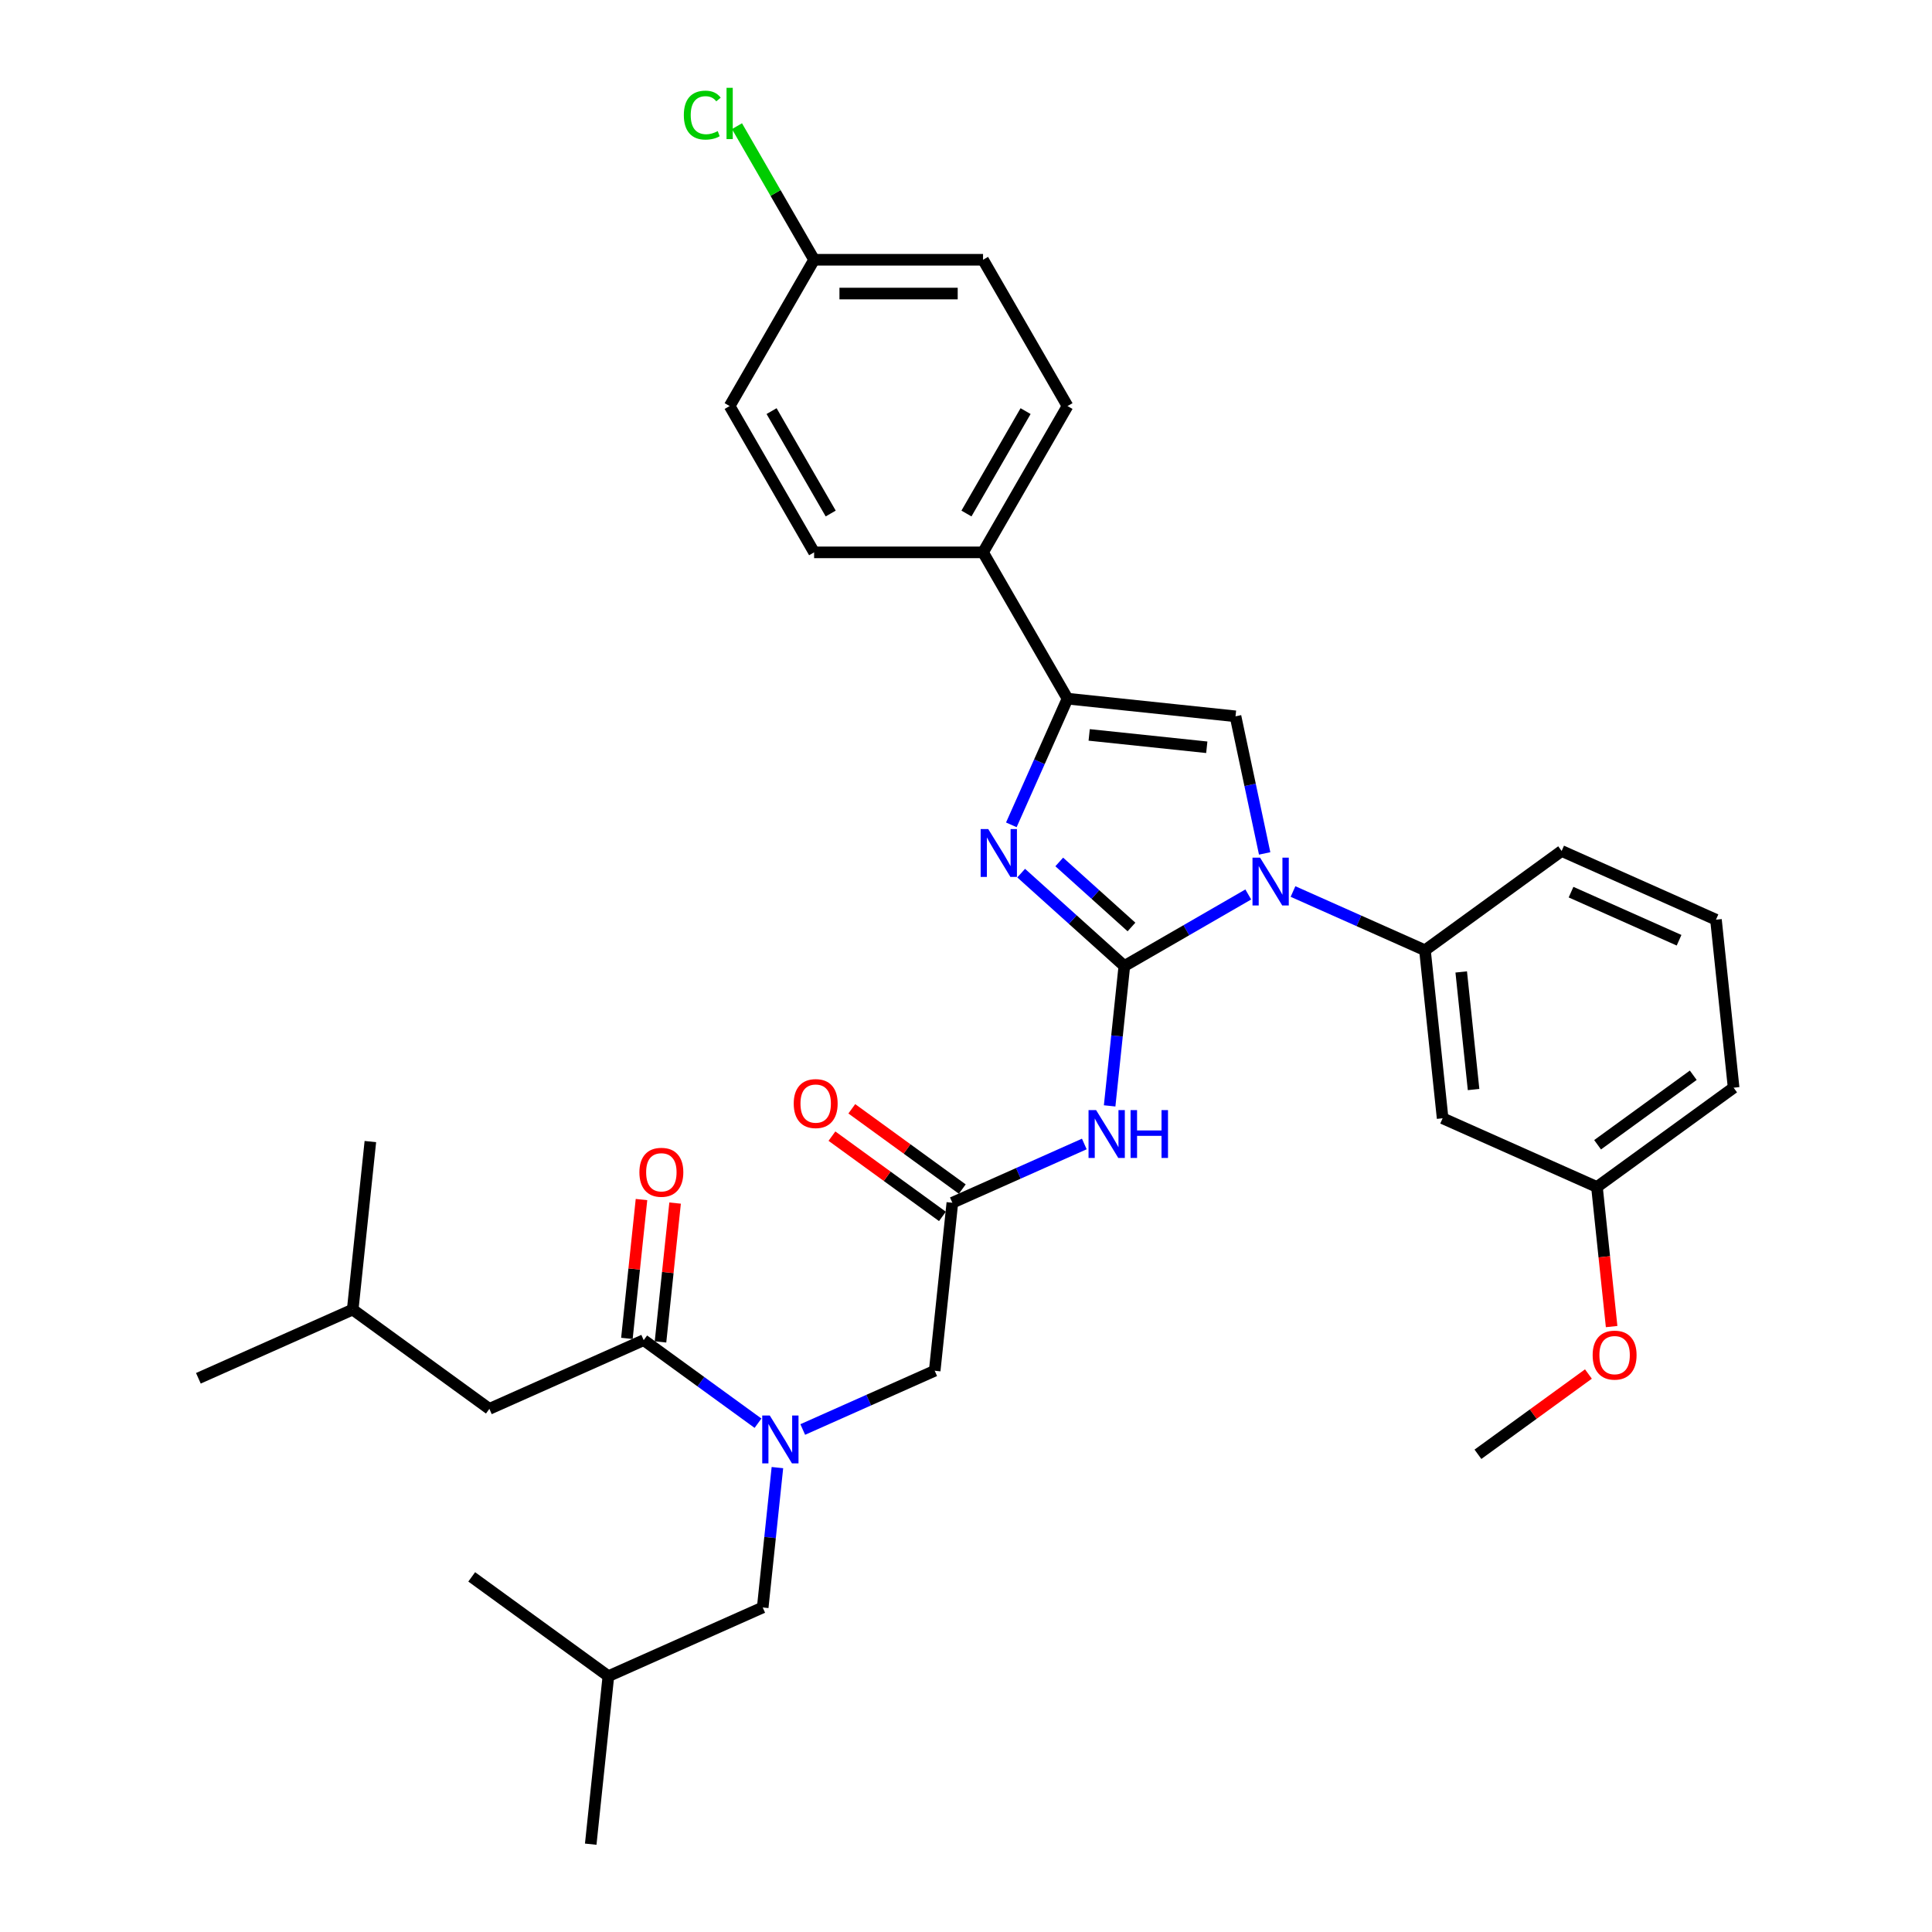 <?xml version='1.0' encoding='iso-8859-1'?>
<svg version='1.1' baseProfile='full'
              xmlns='http://www.w3.org/2000/svg'
                      xmlns:rdkit='http://www.rdkit.org/xml'
                      xmlns:xlink='http://www.w3.org/1999/xlink'
                  xml:space='preserve'
width='1000px' height='1000px' viewBox='0 0 1000 1000'>
<!-- END OF HEADER -->
<rect style='opacity:1.0;fill:#FFFFFF;stroke:none' width='1000' height='1000' x='0' y='0'> </rect>
<path class='bond-0' d='M 415.495,739.907 L 449.647,724.702' style='fill:none;fill-rule:evenodd;stroke:#0000FF;stroke-width:6px;stroke-linecap:butt;stroke-linejoin:miter;stroke-opacity:1' />
<path class='bond-0' d='M 449.647,724.702 L 483.798,709.497' style='fill:none;fill-rule:evenodd;stroke:#000000;stroke-width:6px;stroke-linecap:butt;stroke-linejoin:miter;stroke-opacity:1' />
<path class='bond-1' d='M 392.342,736.65 L 362.76,715.158' style='fill:none;fill-rule:evenodd;stroke:#0000FF;stroke-width:6px;stroke-linecap:butt;stroke-linejoin:miter;stroke-opacity:1' />
<path class='bond-1' d='M 362.76,715.158 L 333.179,693.666' style='fill:none;fill-rule:evenodd;stroke:#000000;stroke-width:6px;stroke-linecap:butt;stroke-linejoin:miter;stroke-opacity:1' />
<path class='bond-2' d='M 402.387,759.628 L 398.583,795.825' style='fill:none;fill-rule:evenodd;stroke:#0000FF;stroke-width:6px;stroke-linecap:butt;stroke-linejoin:miter;stroke-opacity:1' />
<path class='bond-2' d='M 398.583,795.825 L 394.779,832.021' style='fill:none;fill-rule:evenodd;stroke:#000000;stroke-width:6px;stroke-linecap:butt;stroke-linejoin:miter;stroke-opacity:1' />
<path class='bond-3' d='M 253.3,729.23 L 182.56,677.835' style='fill:none;fill-rule:evenodd;stroke:#000000;stroke-width:6px;stroke-linecap:butt;stroke-linejoin:miter;stroke-opacity:1' />
<path class='bond-4' d='M 253.3,729.23 L 333.179,693.666' style='fill:none;fill-rule:evenodd;stroke:#000000;stroke-width:6px;stroke-linecap:butt;stroke-linejoin:miter;stroke-opacity:1' />
<path class='bond-5' d='M 341.875,694.58 L 345.652,658.646' style='fill:none;fill-rule:evenodd;stroke:#000000;stroke-width:6px;stroke-linecap:butt;stroke-linejoin:miter;stroke-opacity:1' />
<path class='bond-5' d='M 345.652,658.646 L 349.429,622.712' style='fill:none;fill-rule:evenodd;stroke:#FF0000;stroke-width:6px;stroke-linecap:butt;stroke-linejoin:miter;stroke-opacity:1' />
<path class='bond-5' d='M 324.483,692.752 L 328.26,656.818' style='fill:none;fill-rule:evenodd;stroke:#000000;stroke-width:6px;stroke-linecap:butt;stroke-linejoin:miter;stroke-opacity:1' />
<path class='bond-5' d='M 328.26,656.818 L 332.037,620.884' style='fill:none;fill-rule:evenodd;stroke:#FF0000;stroke-width:6px;stroke-linecap:butt;stroke-linejoin:miter;stroke-opacity:1' />
<path class='bond-6' d='M 182.56,677.835 L 102.681,713.4' style='fill:none;fill-rule:evenodd;stroke:#000000;stroke-width:6px;stroke-linecap:butt;stroke-linejoin:miter;stroke-opacity:1' />
<path class='bond-7' d='M 182.56,677.835 L 191.7,590.875' style='fill:none;fill-rule:evenodd;stroke:#000000;stroke-width:6px;stroke-linecap:butt;stroke-linejoin:miter;stroke-opacity:1' />
<path class='bond-8' d='M 394.779,832.021 L 314.899,867.586' style='fill:none;fill-rule:evenodd;stroke:#000000;stroke-width:6px;stroke-linecap:butt;stroke-linejoin:miter;stroke-opacity:1' />
<path class='bond-9' d='M 314.899,867.586 L 305.759,954.545' style='fill:none;fill-rule:evenodd;stroke:#000000;stroke-width:6px;stroke-linecap:butt;stroke-linejoin:miter;stroke-opacity:1' />
<path class='bond-10' d='M 314.899,867.586 L 244.16,816.19' style='fill:none;fill-rule:evenodd;stroke:#000000;stroke-width:6px;stroke-linecap:butt;stroke-linejoin:miter;stroke-opacity:1' />
<path class='bond-11' d='M 561.24,592.126 L 527.089,607.332' style='fill:none;fill-rule:evenodd;stroke:#0000FF;stroke-width:6px;stroke-linecap:butt;stroke-linejoin:miter;stroke-opacity:1' />
<path class='bond-11' d='M 527.089,607.332 L 492.938,622.537' style='fill:none;fill-rule:evenodd;stroke:#000000;stroke-width:6px;stroke-linecap:butt;stroke-linejoin:miter;stroke-opacity:1' />
<path class='bond-12' d='M 574.348,572.405 L 578.153,536.209' style='fill:none;fill-rule:evenodd;stroke:#0000FF;stroke-width:6px;stroke-linecap:butt;stroke-linejoin:miter;stroke-opacity:1' />
<path class='bond-12' d='M 578.153,536.209 L 581.957,500.012' style='fill:none;fill-rule:evenodd;stroke:#000000;stroke-width:6px;stroke-linecap:butt;stroke-linejoin:miter;stroke-opacity:1' />
<path class='bond-13' d='M 498.077,615.463 L 469.484,594.689' style='fill:none;fill-rule:evenodd;stroke:#000000;stroke-width:6px;stroke-linecap:butt;stroke-linejoin:miter;stroke-opacity:1' />
<path class='bond-13' d='M 469.484,594.689 L 440.891,573.914' style='fill:none;fill-rule:evenodd;stroke:#FF0000;stroke-width:6px;stroke-linecap:butt;stroke-linejoin:miter;stroke-opacity:1' />
<path class='bond-13' d='M 487.798,629.611 L 459.205,608.836' style='fill:none;fill-rule:evenodd;stroke:#000000;stroke-width:6px;stroke-linecap:butt;stroke-linejoin:miter;stroke-opacity:1' />
<path class='bond-13' d='M 459.205,608.836 L 430.612,588.062' style='fill:none;fill-rule:evenodd;stroke:#FF0000;stroke-width:6px;stroke-linecap:butt;stroke-linejoin:miter;stroke-opacity:1' />
<path class='bond-14' d='M 492.938,622.537 L 483.798,709.497' style='fill:none;fill-rule:evenodd;stroke:#000000;stroke-width:6px;stroke-linecap:butt;stroke-linejoin:miter;stroke-opacity:1' />
<path class='bond-15' d='M 646.104,462.977 L 614.031,481.494' style='fill:none;fill-rule:evenodd;stroke:#0000FF;stroke-width:6px;stroke-linecap:butt;stroke-linejoin:miter;stroke-opacity:1' />
<path class='bond-15' d='M 614.031,481.494 L 581.957,500.012' style='fill:none;fill-rule:evenodd;stroke:#000000;stroke-width:6px;stroke-linecap:butt;stroke-linejoin:miter;stroke-opacity:1' />
<path class='bond-16' d='M 654.585,441.726 L 647.043,406.245' style='fill:none;fill-rule:evenodd;stroke:#0000FF;stroke-width:6px;stroke-linecap:butt;stroke-linejoin:miter;stroke-opacity:1' />
<path class='bond-16' d='M 647.043,406.245 L 639.502,370.765' style='fill:none;fill-rule:evenodd;stroke:#000000;stroke-width:6px;stroke-linecap:butt;stroke-linejoin:miter;stroke-opacity:1' />
<path class='bond-17' d='M 669.258,461.447 L 703.409,476.652' style='fill:none;fill-rule:evenodd;stroke:#0000FF;stroke-width:6px;stroke-linecap:butt;stroke-linejoin:miter;stroke-opacity:1' />
<path class='bond-17' d='M 703.409,476.652 L 737.561,491.857' style='fill:none;fill-rule:evenodd;stroke:#000000;stroke-width:6px;stroke-linecap:butt;stroke-linejoin:miter;stroke-opacity:1' />
<path class='bond-18' d='M 581.957,500.012 L 555.256,475.97' style='fill:none;fill-rule:evenodd;stroke:#000000;stroke-width:6px;stroke-linecap:butt;stroke-linejoin:miter;stroke-opacity:1' />
<path class='bond-18' d='M 555.256,475.97 L 528.554,451.928' style='fill:none;fill-rule:evenodd;stroke:#0000FF;stroke-width:6px;stroke-linecap:butt;stroke-linejoin:miter;stroke-opacity:1' />
<path class='bond-18' d='M 585.648,479.804 L 566.957,462.974' style='fill:none;fill-rule:evenodd;stroke:#000000;stroke-width:6px;stroke-linecap:butt;stroke-linejoin:miter;stroke-opacity:1' />
<path class='bond-18' d='M 566.957,462.974 L 548.266,446.145' style='fill:none;fill-rule:evenodd;stroke:#0000FF;stroke-width:6px;stroke-linecap:butt;stroke-linejoin:miter;stroke-opacity:1' />
<path class='bond-19' d='M 523.463,426.937 L 538.002,394.281' style='fill:none;fill-rule:evenodd;stroke:#0000FF;stroke-width:6px;stroke-linecap:butt;stroke-linejoin:miter;stroke-opacity:1' />
<path class='bond-19' d='M 538.002,394.281 L 552.542,361.625' style='fill:none;fill-rule:evenodd;stroke:#000000;stroke-width:6px;stroke-linecap:butt;stroke-linejoin:miter;stroke-opacity:1' />
<path class='bond-20' d='M 552.542,361.625 L 508.822,285.901' style='fill:none;fill-rule:evenodd;stroke:#000000;stroke-width:6px;stroke-linecap:butt;stroke-linejoin:miter;stroke-opacity:1' />
<path class='bond-21' d='M 552.542,361.625 L 639.502,370.765' style='fill:none;fill-rule:evenodd;stroke:#000000;stroke-width:6px;stroke-linecap:butt;stroke-linejoin:miter;stroke-opacity:1' />
<path class='bond-21' d='M 563.758,380.388 L 624.63,386.786' style='fill:none;fill-rule:evenodd;stroke:#000000;stroke-width:6px;stroke-linecap:butt;stroke-linejoin:miter;stroke-opacity:1' />
<path class='bond-22' d='M 508.822,285.901 L 552.542,210.176' style='fill:none;fill-rule:evenodd;stroke:#000000;stroke-width:6px;stroke-linecap:butt;stroke-linejoin:miter;stroke-opacity:1' />
<path class='bond-22' d='M 500.235,265.798 L 530.839,212.791' style='fill:none;fill-rule:evenodd;stroke:#000000;stroke-width:6px;stroke-linecap:butt;stroke-linejoin:miter;stroke-opacity:1' />
<path class='bond-23' d='M 508.822,285.901 L 421.383,285.901' style='fill:none;fill-rule:evenodd;stroke:#000000;stroke-width:6px;stroke-linecap:butt;stroke-linejoin:miter;stroke-opacity:1' />
<path class='bond-24' d='M 552.542,210.176 L 508.822,134.452' style='fill:none;fill-rule:evenodd;stroke:#000000;stroke-width:6px;stroke-linecap:butt;stroke-linejoin:miter;stroke-opacity:1' />
<path class='bond-25' d='M 746.7,578.817 L 737.561,491.857' style='fill:none;fill-rule:evenodd;stroke:#000000;stroke-width:6px;stroke-linecap:butt;stroke-linejoin:miter;stroke-opacity:1' />
<path class='bond-25' d='M 762.721,563.945 L 756.324,503.073' style='fill:none;fill-rule:evenodd;stroke:#000000;stroke-width:6px;stroke-linecap:butt;stroke-linejoin:miter;stroke-opacity:1' />
<path class='bond-26' d='M 746.7,578.817 L 826.58,614.382' style='fill:none;fill-rule:evenodd;stroke:#000000;stroke-width:6px;stroke-linecap:butt;stroke-linejoin:miter;stroke-opacity:1' />
<path class='bond-27' d='M 737.561,491.857 L 808.3,440.462' style='fill:none;fill-rule:evenodd;stroke:#000000;stroke-width:6px;stroke-linecap:butt;stroke-linejoin:miter;stroke-opacity:1' />
<path class='bond-28' d='M 826.58,614.382 L 830.377,650.508' style='fill:none;fill-rule:evenodd;stroke:#000000;stroke-width:6px;stroke-linecap:butt;stroke-linejoin:miter;stroke-opacity:1' />
<path class='bond-28' d='M 830.377,650.508 L 834.174,686.634' style='fill:none;fill-rule:evenodd;stroke:#FF0000;stroke-width:6px;stroke-linecap:butt;stroke-linejoin:miter;stroke-opacity:1' />
<path class='bond-29' d='M 826.58,614.382 L 897.319,562.987' style='fill:none;fill-rule:evenodd;stroke:#000000;stroke-width:6px;stroke-linecap:butt;stroke-linejoin:miter;stroke-opacity:1' />
<path class='bond-29' d='M 826.912,592.525 L 876.429,556.548' style='fill:none;fill-rule:evenodd;stroke:#000000;stroke-width:6px;stroke-linecap:butt;stroke-linejoin:miter;stroke-opacity:1' />
<path class='bond-30' d='M 822.167,711.189 L 793.573,731.963' style='fill:none;fill-rule:evenodd;stroke:#FF0000;stroke-width:6px;stroke-linecap:butt;stroke-linejoin:miter;stroke-opacity:1' />
<path class='bond-30' d='M 793.573,731.963 L 764.98,752.737' style='fill:none;fill-rule:evenodd;stroke:#000000;stroke-width:6px;stroke-linecap:butt;stroke-linejoin:miter;stroke-opacity:1' />
<path class='bond-31' d='M 888.179,476.027 L 897.319,562.987' style='fill:none;fill-rule:evenodd;stroke:#000000;stroke-width:6px;stroke-linecap:butt;stroke-linejoin:miter;stroke-opacity:1' />
<path class='bond-32' d='M 888.179,476.027 L 808.3,440.462' style='fill:none;fill-rule:evenodd;stroke:#000000;stroke-width:6px;stroke-linecap:butt;stroke-linejoin:miter;stroke-opacity:1' />
<path class='bond-32' d='M 869.085,486.668 L 813.169,461.773' style='fill:none;fill-rule:evenodd;stroke:#000000;stroke-width:6px;stroke-linecap:butt;stroke-linejoin:miter;stroke-opacity:1' />
<path class='bond-33' d='M 421.383,285.901 L 377.664,210.176' style='fill:none;fill-rule:evenodd;stroke:#000000;stroke-width:6px;stroke-linecap:butt;stroke-linejoin:miter;stroke-opacity:1' />
<path class='bond-33' d='M 429.97,265.798 L 399.367,212.791' style='fill:none;fill-rule:evenodd;stroke:#000000;stroke-width:6px;stroke-linecap:butt;stroke-linejoin:miter;stroke-opacity:1' />
<path class='bond-34' d='M 421.383,134.452 L 377.664,210.176' style='fill:none;fill-rule:evenodd;stroke:#000000;stroke-width:6px;stroke-linecap:butt;stroke-linejoin:miter;stroke-opacity:1' />
<path class='bond-35' d='M 421.383,134.452 L 401.421,99.876' style='fill:none;fill-rule:evenodd;stroke:#000000;stroke-width:6px;stroke-linecap:butt;stroke-linejoin:miter;stroke-opacity:1' />
<path class='bond-35' d='M 401.421,99.876 L 381.459,65.301' style='fill:none;fill-rule:evenodd;stroke:#00CC00;stroke-width:6px;stroke-linecap:butt;stroke-linejoin:miter;stroke-opacity:1' />
<path class='bond-36' d='M 421.383,134.452 L 508.822,134.452' style='fill:none;fill-rule:evenodd;stroke:#000000;stroke-width:6px;stroke-linecap:butt;stroke-linejoin:miter;stroke-opacity:1' />
<path class='bond-36' d='M 434.499,151.94 L 495.707,151.94' style='fill:none;fill-rule:evenodd;stroke:#000000;stroke-width:6px;stroke-linecap:butt;stroke-linejoin:miter;stroke-opacity:1' />
<path  class='atom-0' d='M 398.445 732.68
L 406.559 745.796
Q 407.364 747.09, 408.658 749.433
Q 409.952 751.776, 410.022 751.916
L 410.022 732.68
L 413.309 732.68
L 413.309 757.442
L 409.917 757.442
L 401.208 743.103
Q 400.194 741.424, 399.109 739.5
Q 398.06 737.576, 397.745 736.982
L 397.745 757.442
L 394.528 757.442
L 394.528 732.68
L 398.445 732.68
' fill='#0000FF'/>
<path  class='atom-3' d='M 330.952 606.776
Q 330.952 600.83, 333.89 597.507
Q 336.828 594.185, 342.319 594.185
Q 347.81 594.185, 350.748 597.507
Q 353.686 600.83, 353.686 606.776
Q 353.686 612.792, 350.713 616.219
Q 347.74 619.612, 342.319 619.612
Q 336.863 619.612, 333.89 616.219
Q 330.952 612.827, 330.952 606.776
M 342.319 616.814
Q 346.096 616.814, 348.125 614.296
Q 350.188 611.742, 350.188 606.776
Q 350.188 601.914, 348.125 599.466
Q 346.096 596.983, 342.319 596.983
Q 338.541 596.983, 336.478 599.431
Q 334.449 601.879, 334.449 606.776
Q 334.449 611.777, 336.478 614.296
Q 338.541 616.814, 342.319 616.814
' fill='#FF0000'/>
<path  class='atom-8' d='M 567.343 574.591
L 575.458 587.707
Q 576.262 589.001, 577.556 591.344
Q 578.85 593.687, 578.92 593.827
L 578.92 574.591
L 582.208 574.591
L 582.208 599.353
L 578.815 599.353
L 570.106 585.013
Q 569.092 583.335, 568.008 581.411
Q 566.959 579.487, 566.644 578.893
L 566.644 599.353
L 563.426 599.353
L 563.426 574.591
L 567.343 574.591
' fill='#0000FF'/>
<path  class='atom-8' d='M 585.181 574.591
L 588.539 574.591
L 588.539 585.118
L 601.2 585.118
L 601.2 574.591
L 604.557 574.591
L 604.557 599.353
L 601.2 599.353
L 601.2 587.916
L 588.539 587.916
L 588.539 599.353
L 585.181 599.353
L 585.181 574.591
' fill='#0000FF'/>
<path  class='atom-10' d='M 410.831 571.211
Q 410.831 565.266, 413.769 561.943
Q 416.707 558.62, 422.198 558.62
Q 427.689 558.62, 430.627 561.943
Q 433.565 565.266, 433.565 571.211
Q 433.565 577.227, 430.592 580.655
Q 427.619 584.047, 422.198 584.047
Q 416.742 584.047, 413.769 580.655
Q 410.831 577.262, 410.831 571.211
M 422.198 581.249
Q 425.976 581.249, 428.004 578.731
Q 430.068 576.178, 430.068 571.211
Q 430.068 566.35, 428.004 563.901
Q 425.976 561.418, 422.198 561.418
Q 418.421 561.418, 416.357 563.867
Q 414.329 566.315, 414.329 571.211
Q 414.329 576.213, 416.357 578.731
Q 418.421 581.249, 422.198 581.249
' fill='#FF0000'/>
<path  class='atom-12' d='M 652.208 443.911
L 660.322 457.027
Q 661.126 458.321, 662.42 460.665
Q 663.714 463.008, 663.784 463.148
L 663.784 443.911
L 667.072 443.911
L 667.072 468.674
L 663.68 468.674
L 654.971 454.334
Q 653.956 452.655, 652.872 450.732
Q 651.823 448.808, 651.508 448.213
L 651.508 468.674
L 648.29 468.674
L 648.29 443.911
L 652.208 443.911
' fill='#0000FF'/>
<path  class='atom-14' d='M 511.504 429.123
L 519.618 442.239
Q 520.422 443.533, 521.716 445.876
Q 523.01 448.22, 523.08 448.359
L 523.08 429.123
L 526.368 429.123
L 526.368 453.886
L 522.975 453.886
L 514.267 439.546
Q 513.252 437.867, 512.168 435.943
Q 511.119 434.019, 510.804 433.425
L 510.804 453.886
L 507.586 453.886
L 507.586 429.123
L 511.504 429.123
' fill='#0000FF'/>
<path  class='atom-22' d='M 824.353 701.412
Q 824.353 695.466, 827.291 692.143
Q 830.228 688.82, 835.72 688.82
Q 841.211 688.82, 844.149 692.143
Q 847.087 695.466, 847.087 701.412
Q 847.087 707.427, 844.114 710.855
Q 841.141 714.248, 835.72 714.248
Q 830.263 714.248, 827.291 710.855
Q 824.353 707.462, 824.353 701.412
M 835.72 711.45
Q 839.497 711.45, 841.526 708.931
Q 843.589 706.378, 843.589 701.412
Q 843.589 696.55, 841.526 694.102
Q 839.497 691.619, 835.72 691.619
Q 831.942 691.619, 829.879 694.067
Q 827.85 696.515, 827.85 701.412
Q 827.85 706.413, 829.879 708.931
Q 831.942 711.45, 835.72 711.45
' fill='#FF0000'/>
<path  class='atom-31' d='M 353.951 59.585
Q 353.951 53.429, 356.819 50.211
Q 359.722 46.959, 365.213 46.959
Q 370.319 46.959, 373.047 50.561
L 370.739 52.45
Q 368.745 49.827, 365.213 49.827
Q 361.47 49.827, 359.477 52.345
Q 357.518 54.828, 357.518 59.585
Q 357.518 64.481, 359.547 66.999
Q 361.61 69.518, 365.597 69.518
Q 368.326 69.518, 371.508 67.874
L 372.488 70.497
Q 371.194 71.336, 369.235 71.826
Q 367.276 72.316, 365.108 72.316
Q 359.722 72.316, 356.819 69.028
Q 353.951 65.74, 353.951 59.585
' fill='#00CC00'/>
<path  class='atom-31' d='M 376.055 45.455
L 379.273 45.455
L 379.273 72.001
L 376.055 72.001
L 376.055 45.455
' fill='#00CC00'/>
</svg>
